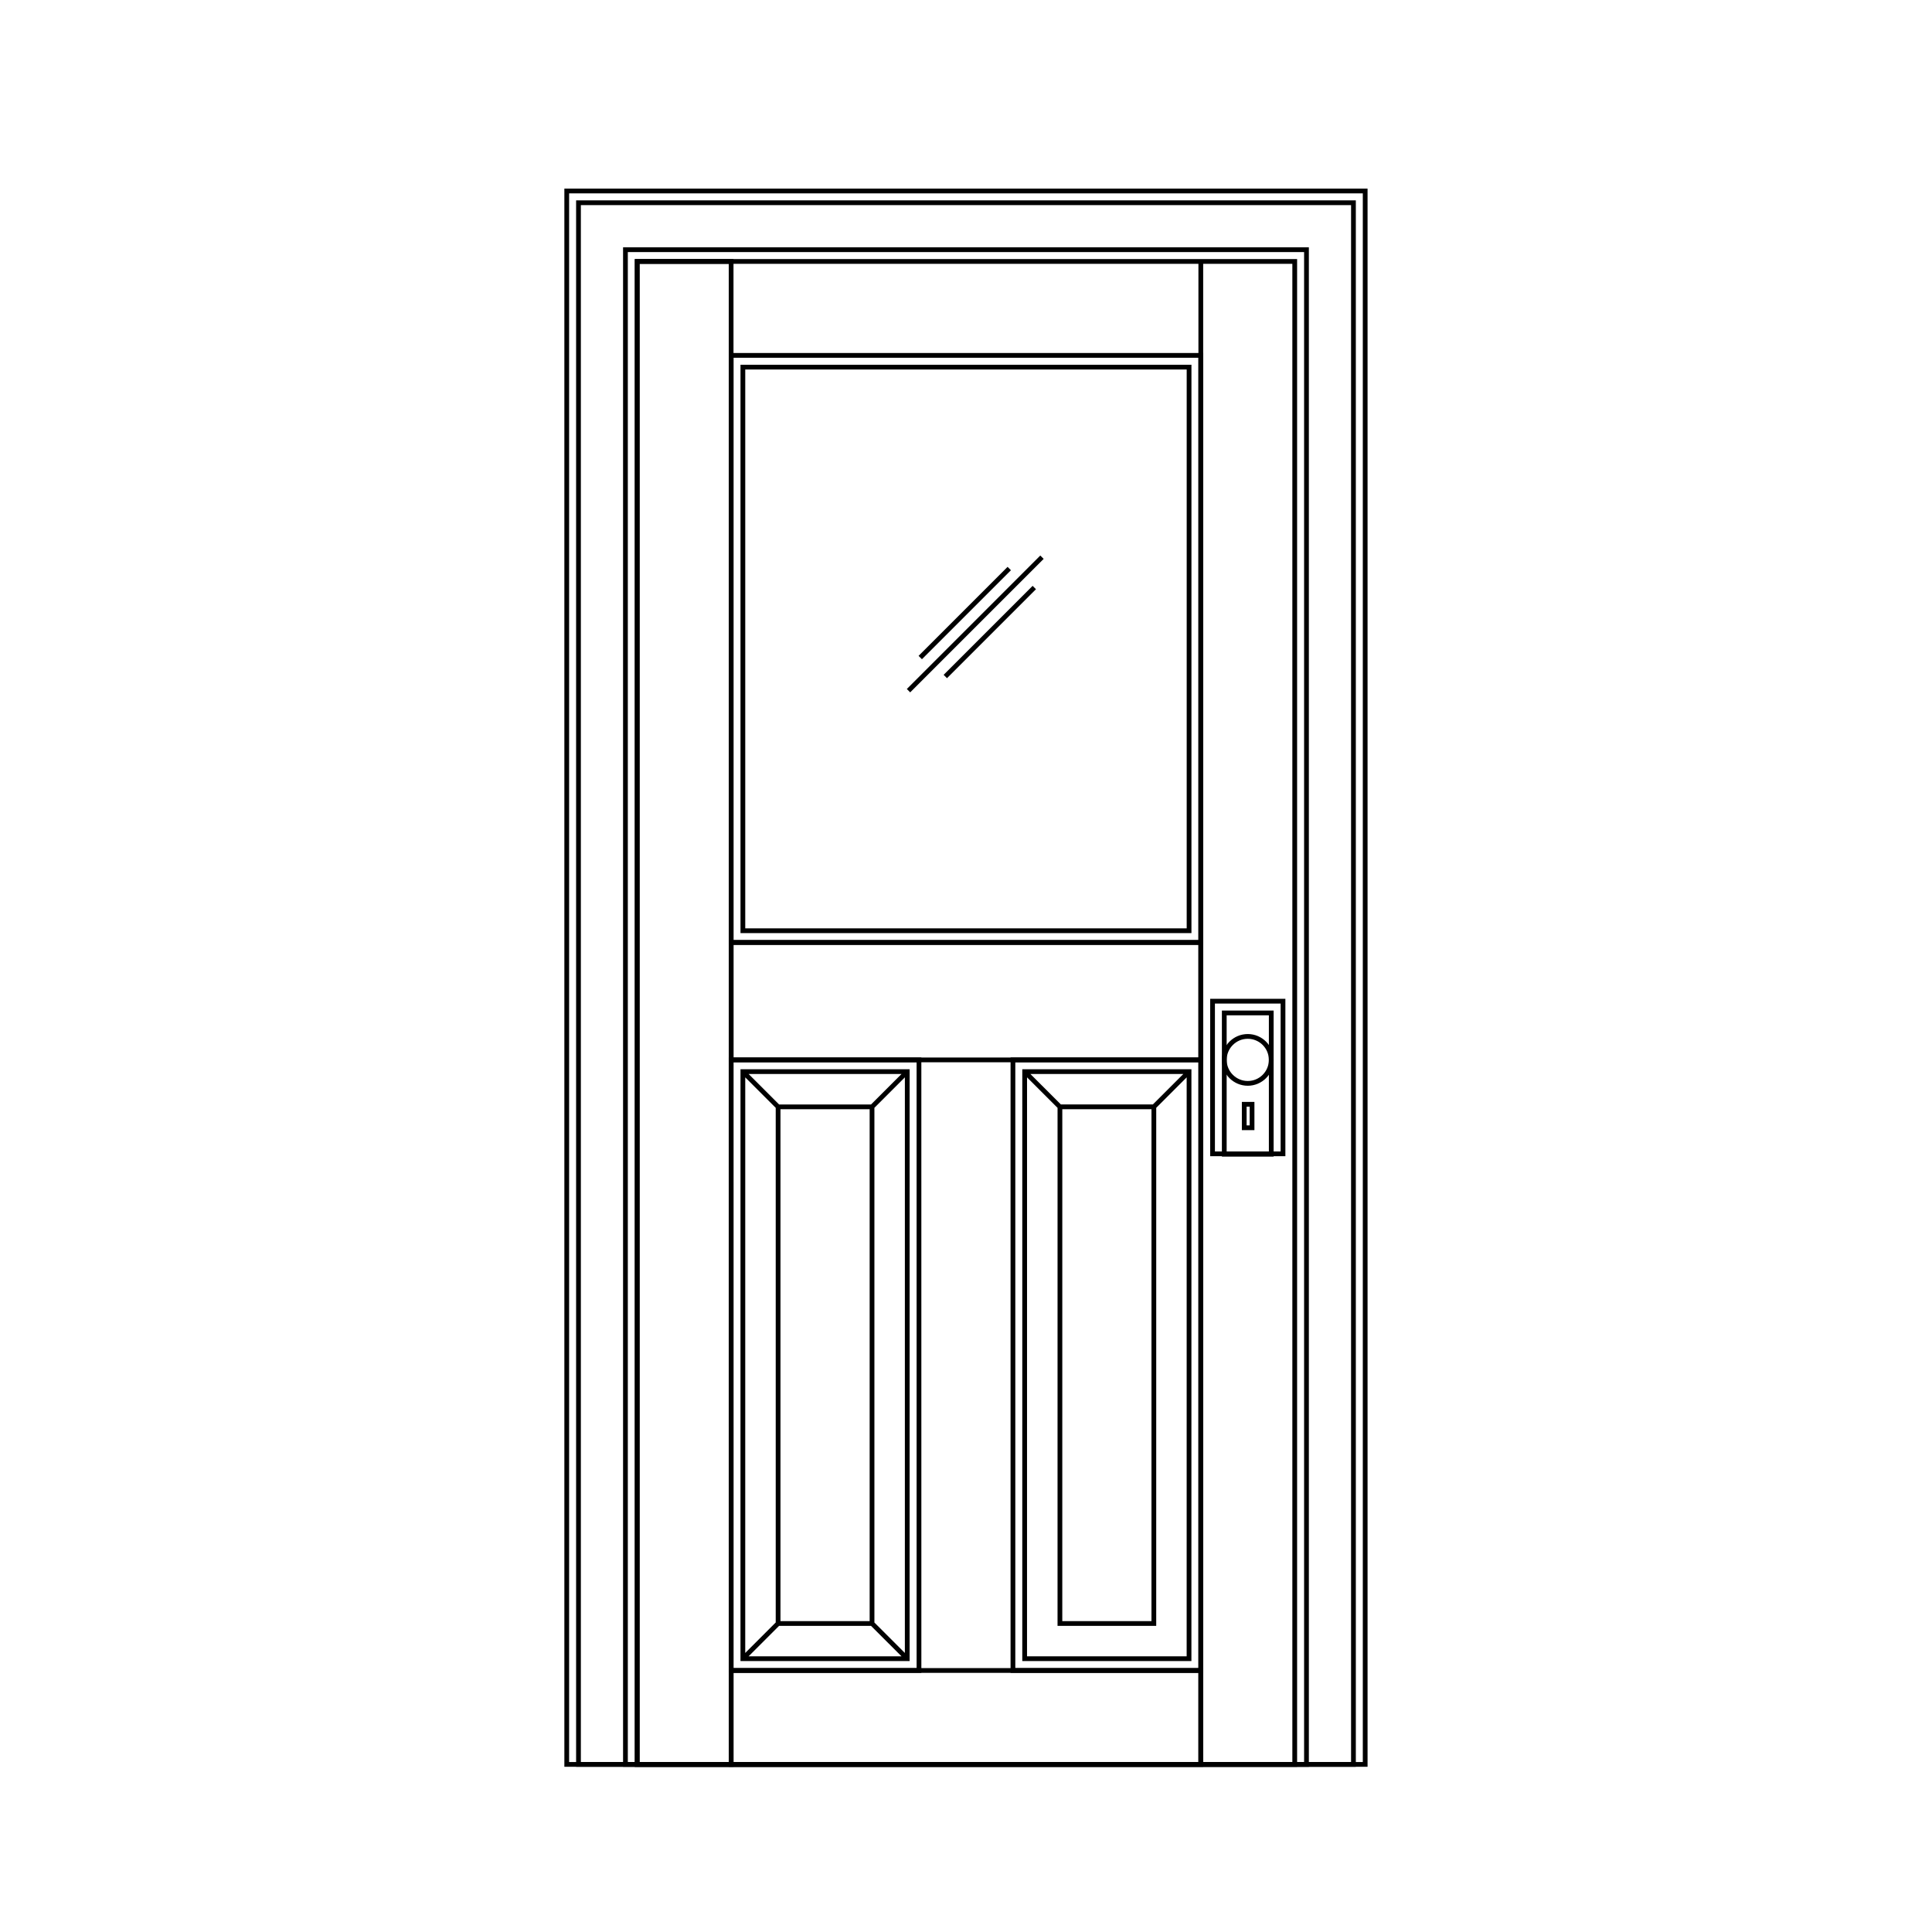 <?xml version="1.0" encoding="UTF-8"?>
<!-- Uploaded to: ICON Repo, www.iconrepo.com, Generator: ICON Repo Mixer Tools -->
<svg width="800px" height="800px" version="1.1" viewBox="144 144 512 512" xmlns="http://www.w3.org/2000/svg">
 <g fill="none" stroke="#000000" stroke-miterlimit="10" stroke-width=".25">
  <path transform="matrix(5.038 0 0 5.038 148.09 148.09)" d="m63.588 52.471h2.471v7.431h-2.471z"/>
  <path transform="matrix(5.038 0 0 5.038 148.09 148.09)" d="m66.058 54.941c0 0.682-0.553 1.235-1.234 1.235-0.682 0-1.235-0.553-1.235-1.235 0-0.682 0.553-1.235 1.235-1.235 0.682 0 1.234 0.554 1.234 1.235"/>
  <path transform="matrix(5.038 0 0 5.038 148.09 148.09)" d="m64.638 57.276h0.411v1.235h-0.411z"/>
  <path transform="matrix(5.038 0 0 5.038 148.09 148.09)" d="m38.265 18.5h23.471v29.647h-23.471z"/>
  <path transform="matrix(5.038 0 0 5.038 148.09 148.09)" d="m37.647 17.882h24.706v30.882h-24.706z"/>
  <path transform="matrix(5.038 0 0 5.038 148.09 148.09)" d="m47.529 87.059h-9.882l-7.76e-4 -32.119h9.882zm-0.617-31.501h-8.647l-7.76e-4 30.881h8.647zm-8.647 0 1.853 1.853m4.941-7.76e-4 1.853-1.853m-8.647 30.882 1.853-1.853m4.941 0.002 1.854 1.853m-1.854-1.853h-4.941v-27.177h4.941zm17.294 2.471h-9.882v-32.119h9.882zm-0.618-31.501h-8.647l-7.75e-4 30.881h8.647zm-8.647 0 1.854 1.853m4.941-7.76e-4 1.853-1.853m-1.853 29.03h-4.941l7.75e-4 -27.177h4.941z"/>
  <path transform="matrix(5.038 0 0 5.038 148.09 148.09)" d="m62.971 51.853h3.706v8.029h-3.706z"/>
  <path transform="matrix(5.038 0 0 5.038 148.09 148.09)" d="m32.706 12.941h4.941v79.059h-4.941z"/>
  <path transform="matrix(5.038 0 0 5.038 148.09 148.09)" d="m37.647 48.764h24.706v6.177h-24.706z"/>
  <path transform="matrix(5.038 0 0 5.038 148.09 148.09)" d="m37.647 87.059h24.706v4.941h-24.706z"/>
  <path transform="matrix(5.038 0 0 5.038 148.09 148.09)" d="m67.294 92h-34.588v-79.059h34.588zm0-79.059h-4.941v79.059h4.941z"/>
  <path transform="matrix(5.038 0 0 5.038 148.09 148.09)" d="m29 9.235h42v82.765h-42z"/>
  <path transform="matrix(5.038 0 0 5.038 148.09 148.09)" d="m32.088 12.323h35.824v79.677h-35.824z"/>
  <path transform="matrix(5.038 0 0 5.038 148.09 148.09)" d="m29.618 9.853h40.765v82.147h-40.765z"/>
  <path transform="matrix(5.038 0 0 5.038 148.09 148.09)" d="m47.596 33.776 4.682-4.681m-5.3 6.425 7.021-7.021m-5.085 6.276 4.681-4.681"/>
 </g>
</svg>